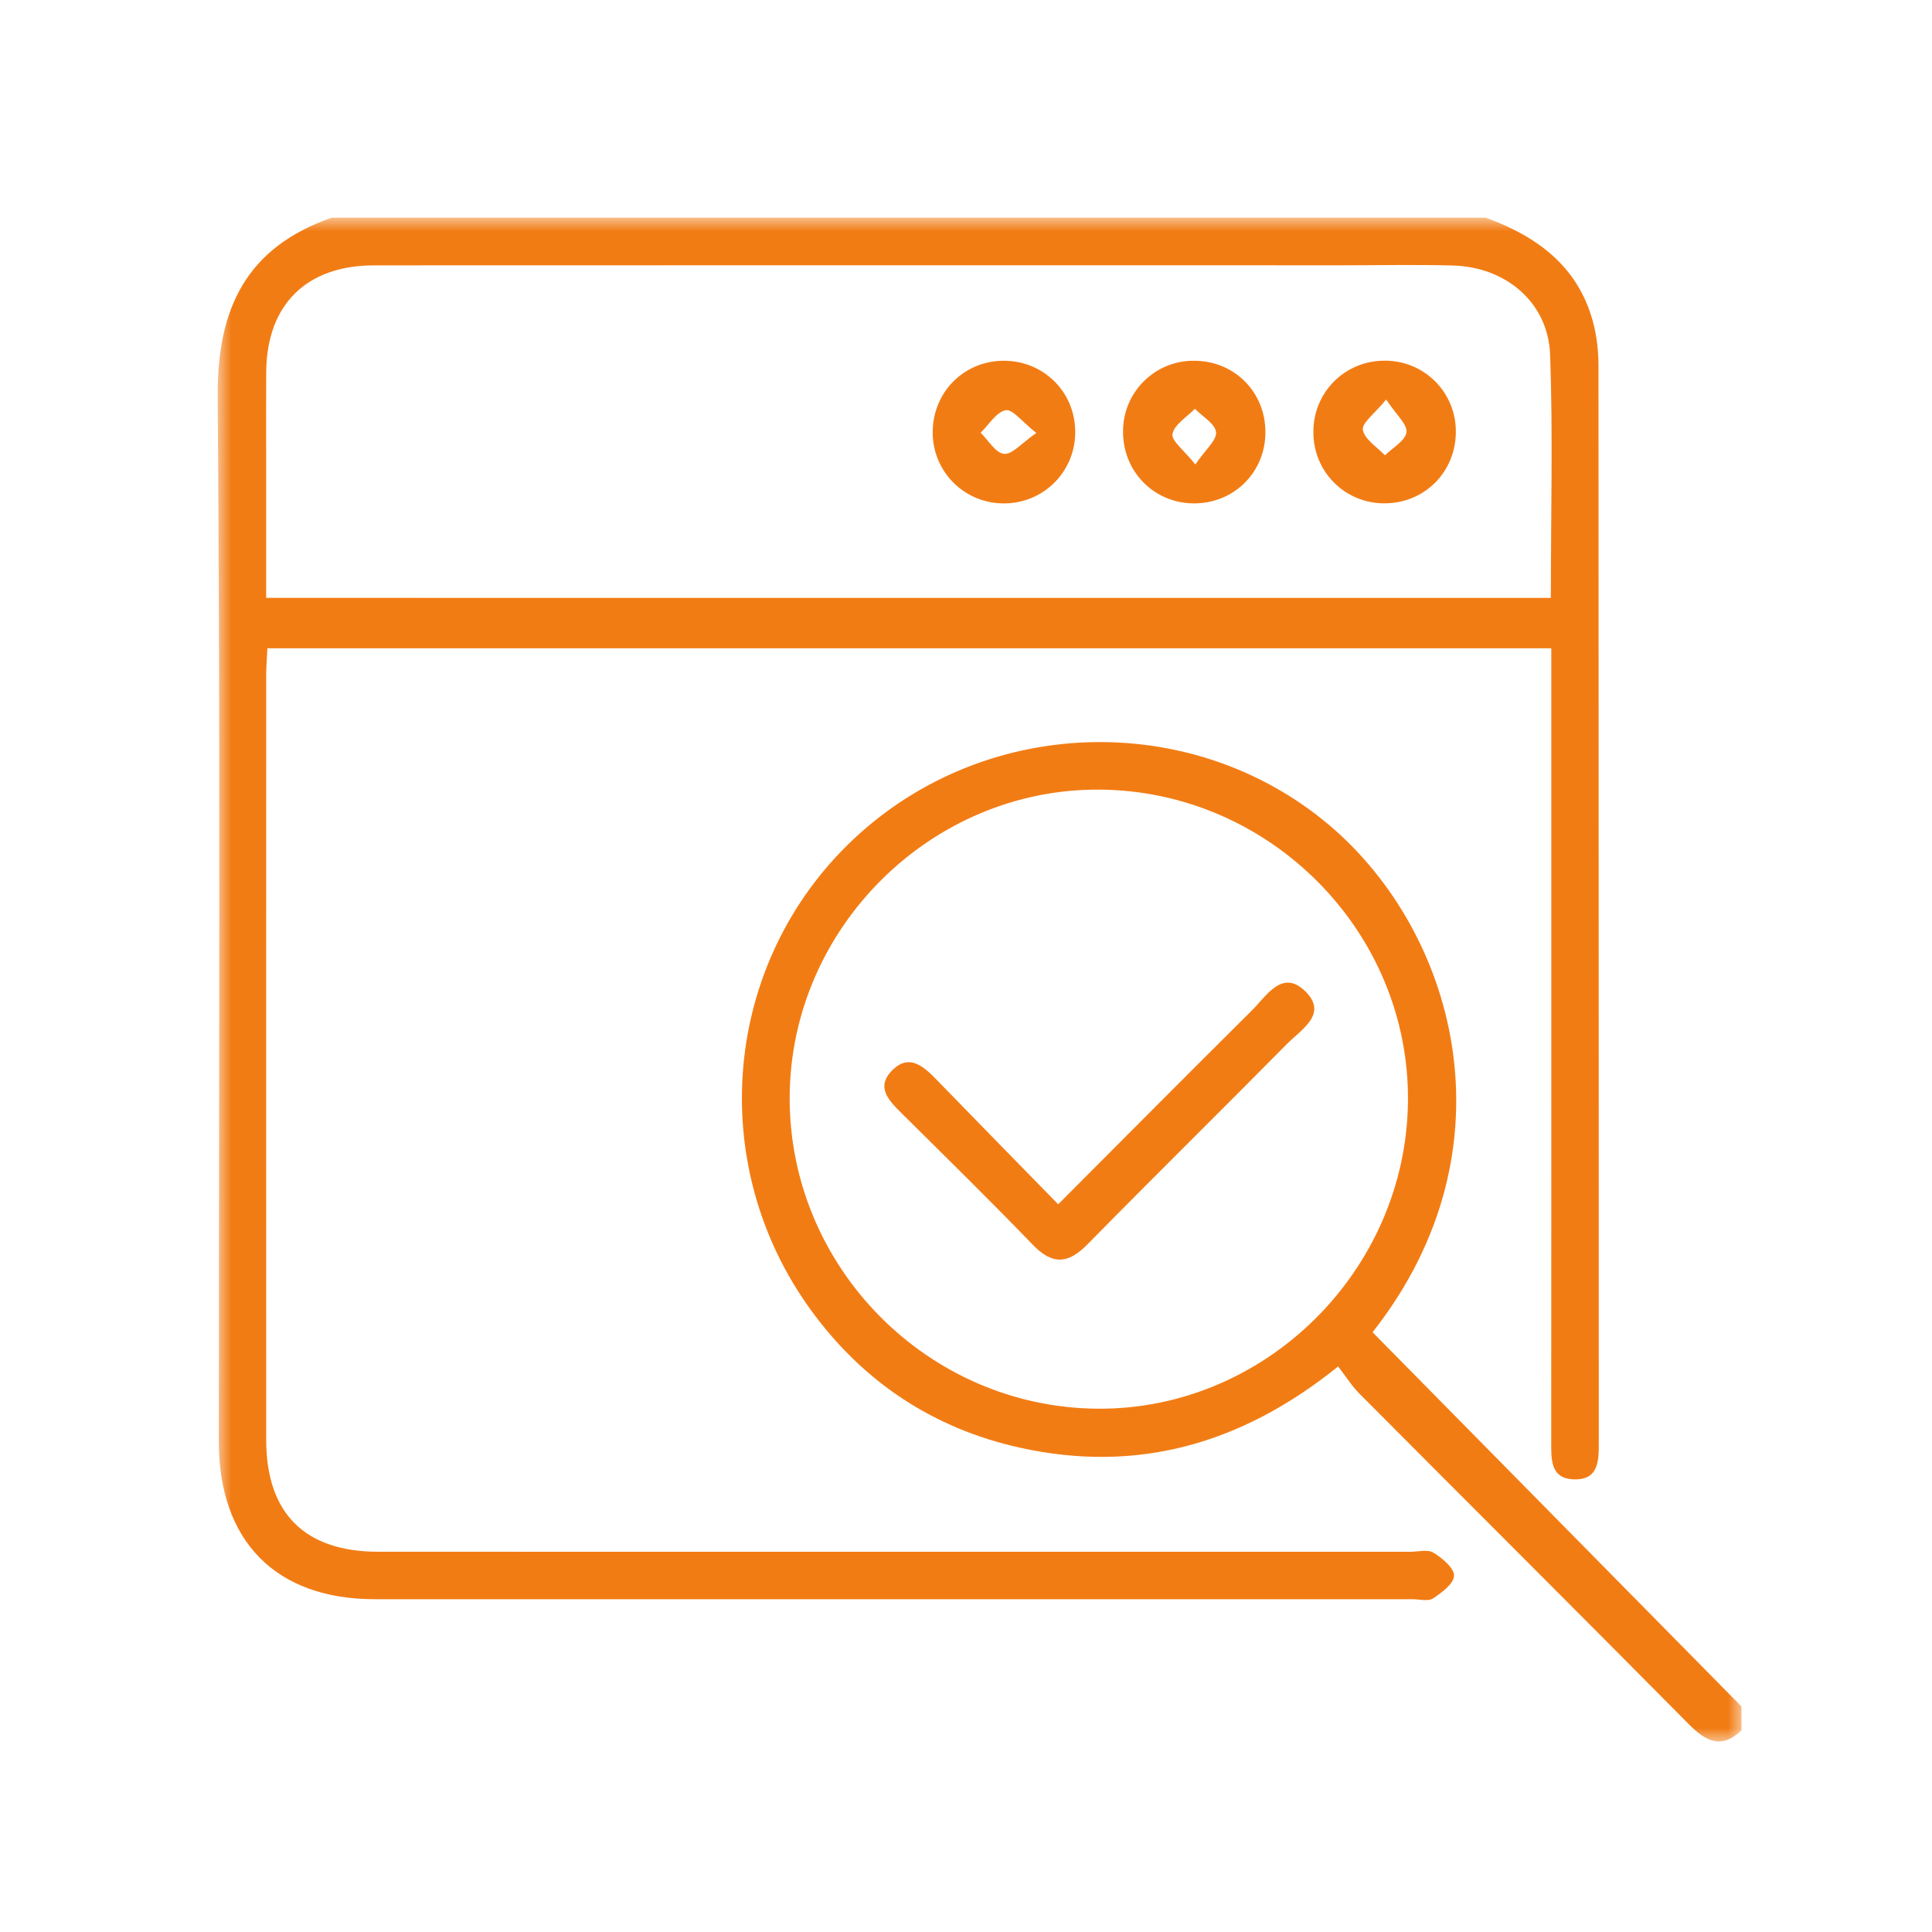 <svg width="71" height="71" viewBox="0 0 71 71" fill="none" xmlns="http://www.w3.org/2000/svg">
<mask id="mask0_14_72" style="mask-type:luminance" maskUnits="userSpaceOnUse" x="8" y="8" width="56" height="56">
<path d="M8 8H64V64H8V8Z" fill="white"/>
</mask>
<g mask="url(#mask0_14_72)">
<path d="M54.601 8C56.541 8.706 58.06 9.844 58.577 11.966C58.695 12.454 58.744 12.973 58.744 13.476C58.752 26.64 58.751 39.807 58.755 52.971C58.755 53.659 58.768 54.402 57.825 54.365C56.965 54.33 57.007 53.613 57.007 52.974C57.011 46.263 57.009 39.555 57.009 32.843V23.823H9.827C9.812 24.166 9.783 24.485 9.783 24.801C9.781 34.173 9.779 43.547 9.783 52.919C9.785 55.613 11.2 57.026 13.9 57.026C26.54 57.028 39.18 57.028 51.82 57.028C52.113 57.028 52.467 56.928 52.679 57.061C53.002 57.258 53.439 57.621 53.435 57.906C53.431 58.194 52.983 58.531 52.662 58.742C52.481 58.86 52.165 58.77 51.911 58.77C39.198 58.77 26.485 58.775 13.771 58.77C10.141 58.77 8.041 56.639 8.041 52.974C8.041 40.174 8.102 27.372 8 14.573C7.976 11.313 9.068 9.092 12.191 8H54.601ZM56.993 21.973C56.993 18.93 57.071 15.983 56.967 13.041C56.898 11.131 55.356 9.81 53.394 9.758C52.047 9.72 50.7 9.75 49.352 9.75C37.484 9.75 25.615 9.745 13.748 9.752C11.257 9.752 9.802 11.199 9.783 13.669C9.775 14.689 9.781 15.711 9.781 16.73V21.971C25.564 21.973 41.21 21.973 56.993 21.973Z" fill="#F27C14"/>
<path d="M64 63.587C63.262 64.299 62.693 63.998 62.062 63.362C58.039 59.299 53.986 55.264 49.952 51.209C49.673 50.928 49.457 50.581 49.176 50.216C45.611 53.092 41.761 54.149 37.483 53.202C34.316 52.501 31.733 50.799 29.811 48.159C25.894 42.783 26.563 35.366 31.355 30.851C36.147 26.333 43.604 26.085 48.632 30.143C53.475 34.052 55.803 42.156 50.441 48.959C54.964 53.547 59.48 58.131 63.998 62.712C64 63.005 64 63.297 64 63.587ZM40.406 29.018C34.224 28.976 29.053 34.101 29.02 40.302C28.987 46.557 34.092 51.727 40.342 51.769C46.507 51.812 51.676 46.692 51.742 40.477C51.806 34.248 46.675 29.059 40.406 29.018ZM36.861 13.258C38.331 13.243 39.497 14.381 39.513 15.843C39.519 16.187 39.458 16.53 39.331 16.851C39.204 17.172 39.015 17.464 38.775 17.711C38.534 17.958 38.247 18.155 37.93 18.29C37.613 18.425 37.272 18.496 36.927 18.499C36.582 18.505 36.24 18.443 35.919 18.316C35.599 18.189 35.307 18 35.06 17.759C34.814 17.518 34.617 17.231 34.483 16.914C34.348 16.596 34.278 16.255 34.276 15.911C34.265 14.437 35.397 13.274 36.861 13.258ZM38.085 15.911C37.566 15.504 37.211 15.028 36.96 15.075C36.612 15.144 36.34 15.609 36.038 15.904C36.322 16.181 36.589 16.649 36.899 16.679C37.195 16.71 37.54 16.289 38.085 15.911ZM43.88 18.499C42.416 18.497 41.269 17.339 41.272 15.868C41.269 15.524 41.334 15.182 41.465 14.863C41.596 14.543 41.79 14.254 42.034 14.011C42.279 13.768 42.569 13.576 42.889 13.446C43.209 13.317 43.551 13.253 43.896 13.258C45.367 13.262 46.507 14.412 46.503 15.886C46.503 17.354 45.35 18.501 43.88 18.499ZM43.927 17.069C44.3 16.523 44.72 16.179 44.69 15.882C44.656 15.572 44.188 15.306 43.911 15.022C43.617 15.328 43.153 15.601 43.088 15.948C43.041 16.2 43.52 16.552 43.927 17.068V17.069ZM50.876 13.255C51.221 13.251 51.563 13.316 51.882 13.445C52.202 13.575 52.492 13.767 52.737 14.01C52.981 14.253 53.175 14.542 53.306 14.861C53.437 15.18 53.504 15.521 53.501 15.866C53.503 17.337 52.359 18.49 50.894 18.497C50.549 18.501 50.207 18.437 49.887 18.307C49.567 18.178 49.276 17.986 49.032 17.742C48.787 17.499 48.593 17.209 48.462 16.89C48.331 16.571 48.264 16.229 48.267 15.884C48.262 15.539 48.327 15.197 48.456 14.877C48.586 14.558 48.777 14.267 49.02 14.022C49.263 13.778 49.553 13.584 49.872 13.452C50.19 13.321 50.532 13.254 50.877 13.256L50.876 13.255ZM50.94 14.682C50.525 15.196 50.041 15.541 50.085 15.799C50.146 16.146 50.606 16.425 50.896 16.734C51.178 16.453 51.647 16.196 51.687 15.884C51.721 15.59 51.307 15.238 50.94 14.682Z" fill="#F27C14"/>
<path d="M38.888 44.257C41.333 41.807 43.661 39.458 46.009 37.13C46.544 36.601 47.116 35.605 47.96 36.421C48.827 37.258 47.819 37.834 47.297 38.363C44.864 40.827 42.394 43.255 39.969 45.724C39.258 46.45 38.684 46.499 37.957 45.747C36.389 44.12 34.774 42.538 33.171 40.948C32.686 40.466 32.139 39.952 32.818 39.304C33.421 38.728 33.94 39.188 34.398 39.657C35.868 41.172 37.346 42.679 38.888 44.257Z" fill="#F27C14"/>
</g>
</svg>

